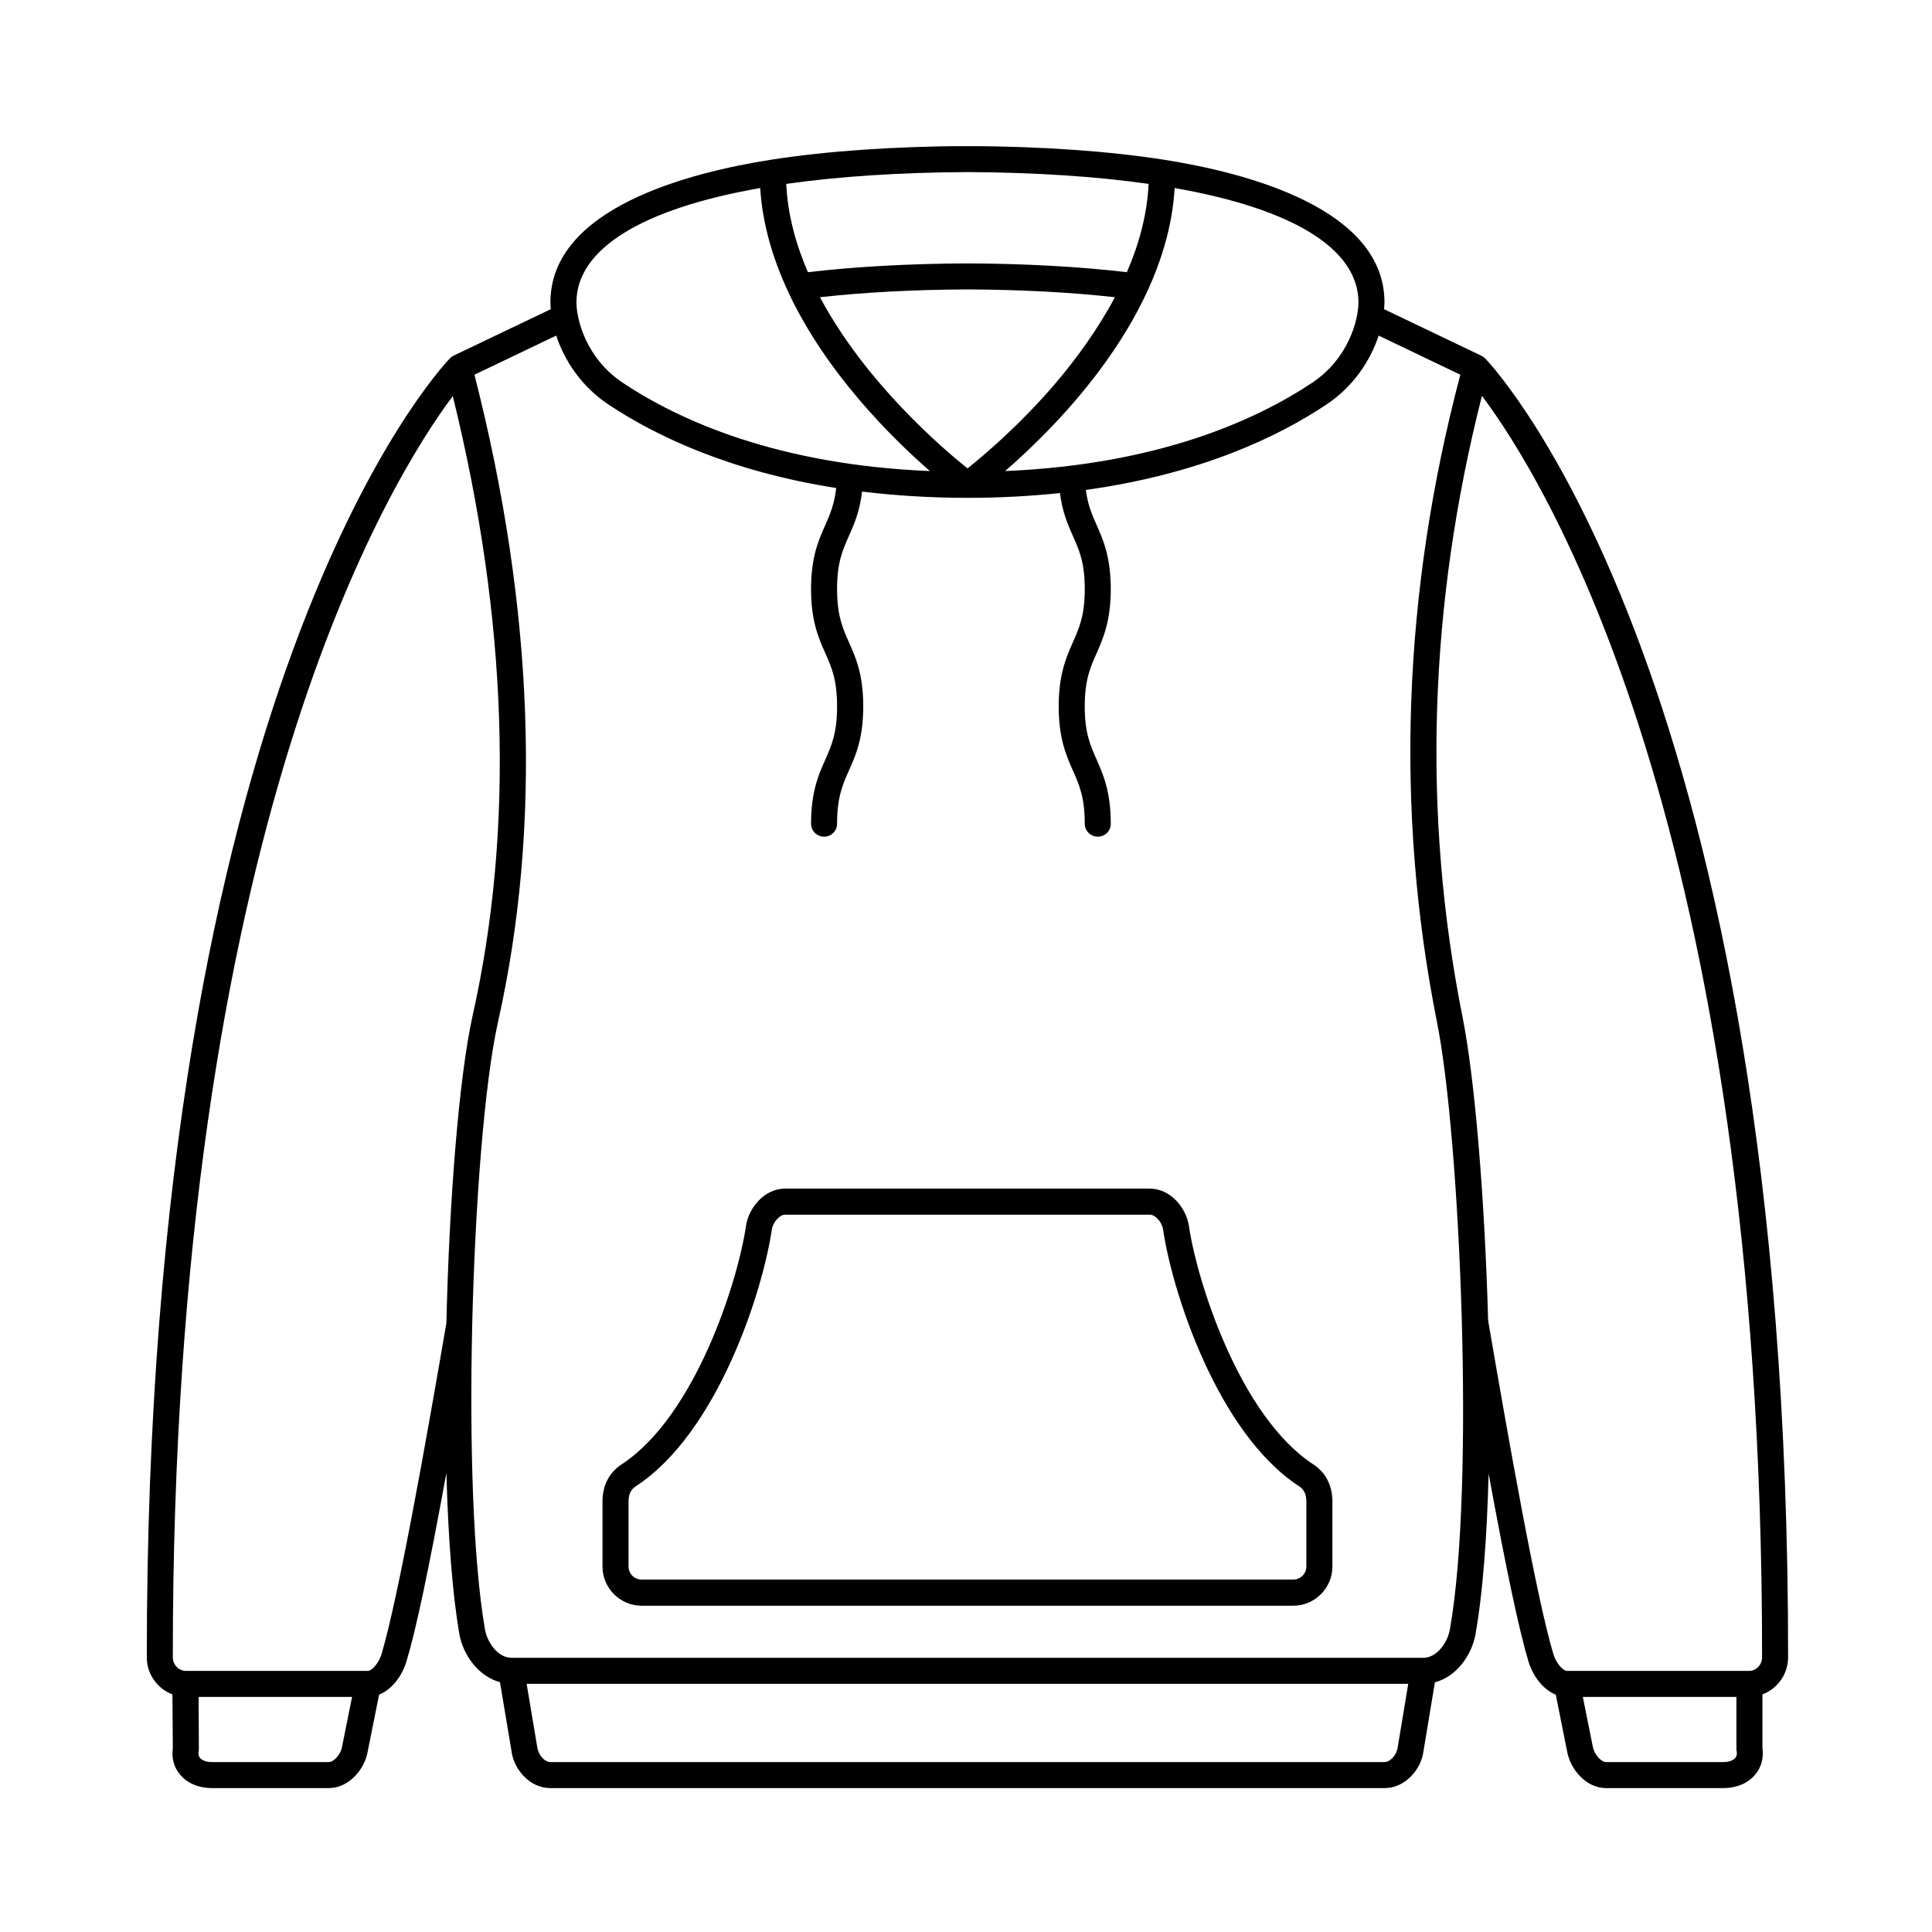 <svg xmlns="http://www.w3.org/2000/svg" xmlns:xlink="http://www.w3.org/1999/xlink" width="80" viewBox="0 0 60 60" height="80" preserveAspectRatio="xMidYMid meet"><defs><clipPath id="6b853e224b"><path d="M 4.559 4.539 L 55.535 4.539 L 55.535 55.531 L 4.559 55.531 Z M 4.559 4.539 " clip-rule="nonzero"></path></clipPath></defs><rect x="-6" width="72" fill="#ffffff" y="-6" height="72" fill-opacity="1"></rect><rect x="-6" width="72" fill="#ffffff" y="-6" height="72" fill-opacity="1"></rect><path fill="#000000" d="M 40.57 48.652 C 40.57 48.875 40.387 49.055 40.164 49.055 L 19.926 49.055 C 19.703 49.055 19.52 48.875 19.52 48.652 L 19.52 46.629 C 19.52 46.41 19.594 46.254 19.742 46.16 C 22.301 44.492 23.695 40.066 23.969 38.188 C 24.004 37.957 24.211 37.723 24.379 37.723 L 35.711 37.723 C 35.883 37.723 36.09 37.957 36.121 38.188 C 36.395 40.066 37.789 44.492 40.348 46.16 C 40.496 46.254 40.57 46.41 40.57 46.629 Z M 40.789 45.48 C 38.488 43.977 37.168 39.762 36.922 38.07 C 36.84 37.516 36.355 36.914 35.711 36.914 L 24.379 36.914 C 23.734 36.914 23.25 37.516 23.168 38.07 C 22.922 39.762 21.602 43.977 19.301 45.48 C 18.922 45.727 18.711 46.133 18.711 46.629 L 18.711 48.652 C 18.711 49.32 19.258 49.867 19.926 49.867 L 40.164 49.867 C 40.832 49.867 41.379 49.32 41.379 48.652 L 41.379 46.629 C 41.379 46.133 41.168 45.727 40.789 45.48 " fill-opacity="1" fill-rule="nonzero"></path><g clip-path="url(#6b853e224b)"><path fill="#000000" d="M 53.891 54.594 C 53.82 54.676 53.684 54.723 53.52 54.723 L 49.879 54.723 C 49.719 54.723 49.508 54.48 49.465 54.238 L 49.156 52.699 L 53.926 52.699 L 53.926 54.32 C 53.926 54.344 53.926 54.363 53.934 54.387 C 53.953 54.504 53.918 54.559 53.891 54.594 Z M 46.215 41.008 C 46.109 37.188 45.797 33.453 45.418 31.574 C 44.164 25.277 44.371 18.797 46.023 12.293 C 47.918 14.809 54.734 25.656 54.723 51.469 C 54.723 51.699 54.543 51.891 54.316 51.891 L 48.664 51.891 C 48.543 51.891 48.328 51.656 48.242 51.371 C 47.711 49.605 46.836 44.633 46.215 41.008 Z M 45.027 50.605 C 44.953 51.031 44.605 51.484 44.211 51.484 L 15.879 51.484 C 15.48 51.484 15.137 51.031 15.062 50.605 C 14.688 48.457 14.582 44.809 14.664 41.199 C 14.664 41.195 14.664 41.195 14.664 41.191 C 14.668 41.184 14.664 41.176 14.664 41.168 C 14.754 37.375 15.047 33.629 15.465 31.742 C 16.832 25.656 16.586 18.891 14.734 11.637 L 17.273 10.422 C 17.527 11.188 18.047 11.996 18.891 12.559 C 20.344 13.527 22.641 14.633 25.969 15.156 C 25.914 15.652 25.781 15.965 25.629 16.309 C 25.422 16.773 25.188 17.297 25.188 18.293 C 25.188 19.289 25.422 19.816 25.629 20.281 C 25.828 20.727 25.996 21.113 25.996 21.938 C 25.996 22.762 25.828 23.148 25.629 23.594 C 25.422 24.059 25.188 24.586 25.188 25.582 C 25.188 25.805 25.371 25.984 25.594 25.984 C 25.816 25.984 25.996 25.805 25.996 25.582 C 25.996 24.758 26.168 24.371 26.367 23.922 C 26.574 23.461 26.809 22.934 26.809 21.938 C 26.809 20.941 26.574 20.414 26.367 19.953 C 26.168 19.504 25.996 19.117 25.996 18.293 C 25.996 17.469 26.168 17.082 26.367 16.637 C 26.527 16.281 26.699 15.883 26.773 15.266 C 27.777 15.387 28.859 15.461 30.047 15.461 C 31.07 15.461 32.027 15.406 32.918 15.312 C 32.992 15.902 33.164 16.293 33.316 16.637 C 33.516 17.082 33.688 17.469 33.688 18.293 C 33.688 19.117 33.516 19.504 33.316 19.953 C 33.113 20.414 32.879 20.941 32.879 21.938 C 32.879 22.934 33.113 23.461 33.316 23.922 C 33.516 24.371 33.688 24.758 33.688 25.582 C 33.688 25.805 33.871 25.984 34.094 25.984 C 34.316 25.984 34.496 25.805 34.496 25.582 C 34.496 24.586 34.262 24.059 34.059 23.594 C 33.859 23.148 33.688 22.762 33.688 21.938 C 33.688 21.113 33.859 20.727 34.059 20.281 C 34.262 19.816 34.496 19.289 34.496 18.293 C 34.496 17.297 34.262 16.773 34.059 16.309 C 33.91 15.977 33.781 15.68 33.723 15.215 C 37.266 14.723 39.688 13.57 41.199 12.559 C 42.043 11.996 42.562 11.188 42.816 10.422 L 45.352 11.637 C 43.562 18.41 43.32 25.168 44.625 31.734 C 45.344 35.293 45.82 46.172 45.027 50.605 Z M 42.996 54.723 L 17.094 54.723 C 16.914 54.723 16.715 54.5 16.684 54.254 L 16.355 52.293 L 43.734 52.293 L 43.406 54.27 C 43.375 54.5 43.176 54.723 42.996 54.723 Z M 11.848 51.371 C 11.762 51.656 11.547 51.891 11.426 51.891 L 5.773 51.891 C 5.551 51.891 5.367 51.699 5.367 51.469 C 5.355 25.73 12.156 14.84 14.062 12.301 C 15.773 19.254 15.984 25.73 14.672 31.566 C 14.254 33.477 13.953 37.25 13.863 41.086 C 13.25 44.664 12.375 49.605 11.848 51.371 Z M 10.211 54.723 L 6.578 54.723 C 6.418 54.723 6.281 54.676 6.211 54.594 C 6.184 54.559 6.148 54.504 6.172 54.387 C 6.172 54.363 6.176 54.34 6.176 54.316 L 6.168 52.699 L 10.934 52.699 L 10.621 54.254 C 10.582 54.48 10.371 54.723 10.211 54.723 Z M 23.609 5.84 C 23.68 6.977 24.012 8.07 24.488 9.082 C 24.488 9.086 24.492 9.09 24.492 9.094 C 25.66 11.582 27.691 13.594 28.879 14.629 C 24.137 14.434 21.094 13.055 19.34 11.887 C 18.203 11.129 17.902 9.922 17.902 9.391 C 17.902 7.738 19.926 6.484 23.609 5.84 Z M 35.672 5.711 C 35.625 6.668 35.371 7.594 34.996 8.453 C 33.523 8.281 31.867 8.188 30.043 8.18 C 28.223 8.188 26.562 8.281 25.09 8.453 C 24.715 7.586 24.461 6.66 24.418 5.711 C 26.039 5.48 27.93 5.355 30.043 5.344 C 32.164 5.355 34.051 5.48 35.672 5.711 Z M 30.047 14.547 C 29.285 13.938 26.879 11.887 25.465 9.23 C 26.84 9.078 28.371 8.996 30.043 8.988 C 31.719 8.996 33.25 9.078 34.625 9.23 C 34.082 10.25 33.41 11.16 32.793 11.887 C 31.66 13.215 30.527 14.164 30.047 14.547 Z M 42.188 9.391 C 42.188 9.922 41.887 11.129 40.75 11.887 C 38.996 13.055 35.957 14.43 31.215 14.629 C 32.891 13.172 36.246 9.793 36.48 5.84 C 40.168 6.484 42.188 7.738 42.188 9.391 Z M 55.531 51.469 C 55.547 21.312 46.508 11.535 46.125 11.133 C 46.125 11.133 46.121 11.133 46.121 11.133 C 46.09 11.098 46.051 11.07 46.004 11.047 L 42.984 9.602 C 42.988 9.531 42.996 9.457 42.996 9.391 C 42.996 6.473 38.707 5.363 36.152 4.961 C 34.414 4.691 32.363 4.547 30.043 4.535 C 27.73 4.547 25.676 4.691 23.938 4.961 C 21.383 5.363 17.094 6.469 17.094 9.391 C 17.094 9.457 17.102 9.531 17.105 9.602 L 14.082 11.047 C 14.039 11.07 14 11.098 13.969 11.133 C 13.582 11.535 4.547 21.312 4.559 51.469 C 4.559 52 4.895 52.449 5.355 52.621 L 5.367 54.289 C 5.324 54.598 5.402 54.891 5.594 55.113 C 5.816 55.383 6.176 55.531 6.578 55.531 L 10.211 55.531 C 10.84 55.531 11.328 54.938 11.418 54.398 L 11.773 52.629 C 12.191 52.461 12.496 52.02 12.621 51.602 C 12.918 50.625 13.312 48.758 13.863 45.746 C 13.918 47.719 14.047 49.488 14.266 50.746 C 14.379 51.398 14.863 52.062 15.527 52.242 L 15.883 54.367 C 15.949 54.93 16.434 55.531 17.094 55.531 L 42.996 55.531 C 43.656 55.531 44.141 54.93 44.207 54.387 L 44.562 52.246 C 45.242 52.066 45.711 51.391 45.824 50.746 C 46.051 49.473 46.18 47.715 46.23 45.762 C 46.781 48.766 47.176 50.629 47.469 51.602 C 47.594 52.02 47.898 52.461 48.316 52.629 L 48.668 54.387 C 48.762 54.938 49.25 55.531 49.879 55.531 L 53.52 55.531 C 53.926 55.531 54.285 55.383 54.508 55.113 C 54.699 54.887 54.777 54.598 54.734 54.285 L 54.734 52.621 C 55.199 52.445 55.531 51.996 55.531 51.469 " fill-opacity="1" fill-rule="nonzero"></path></g></svg>